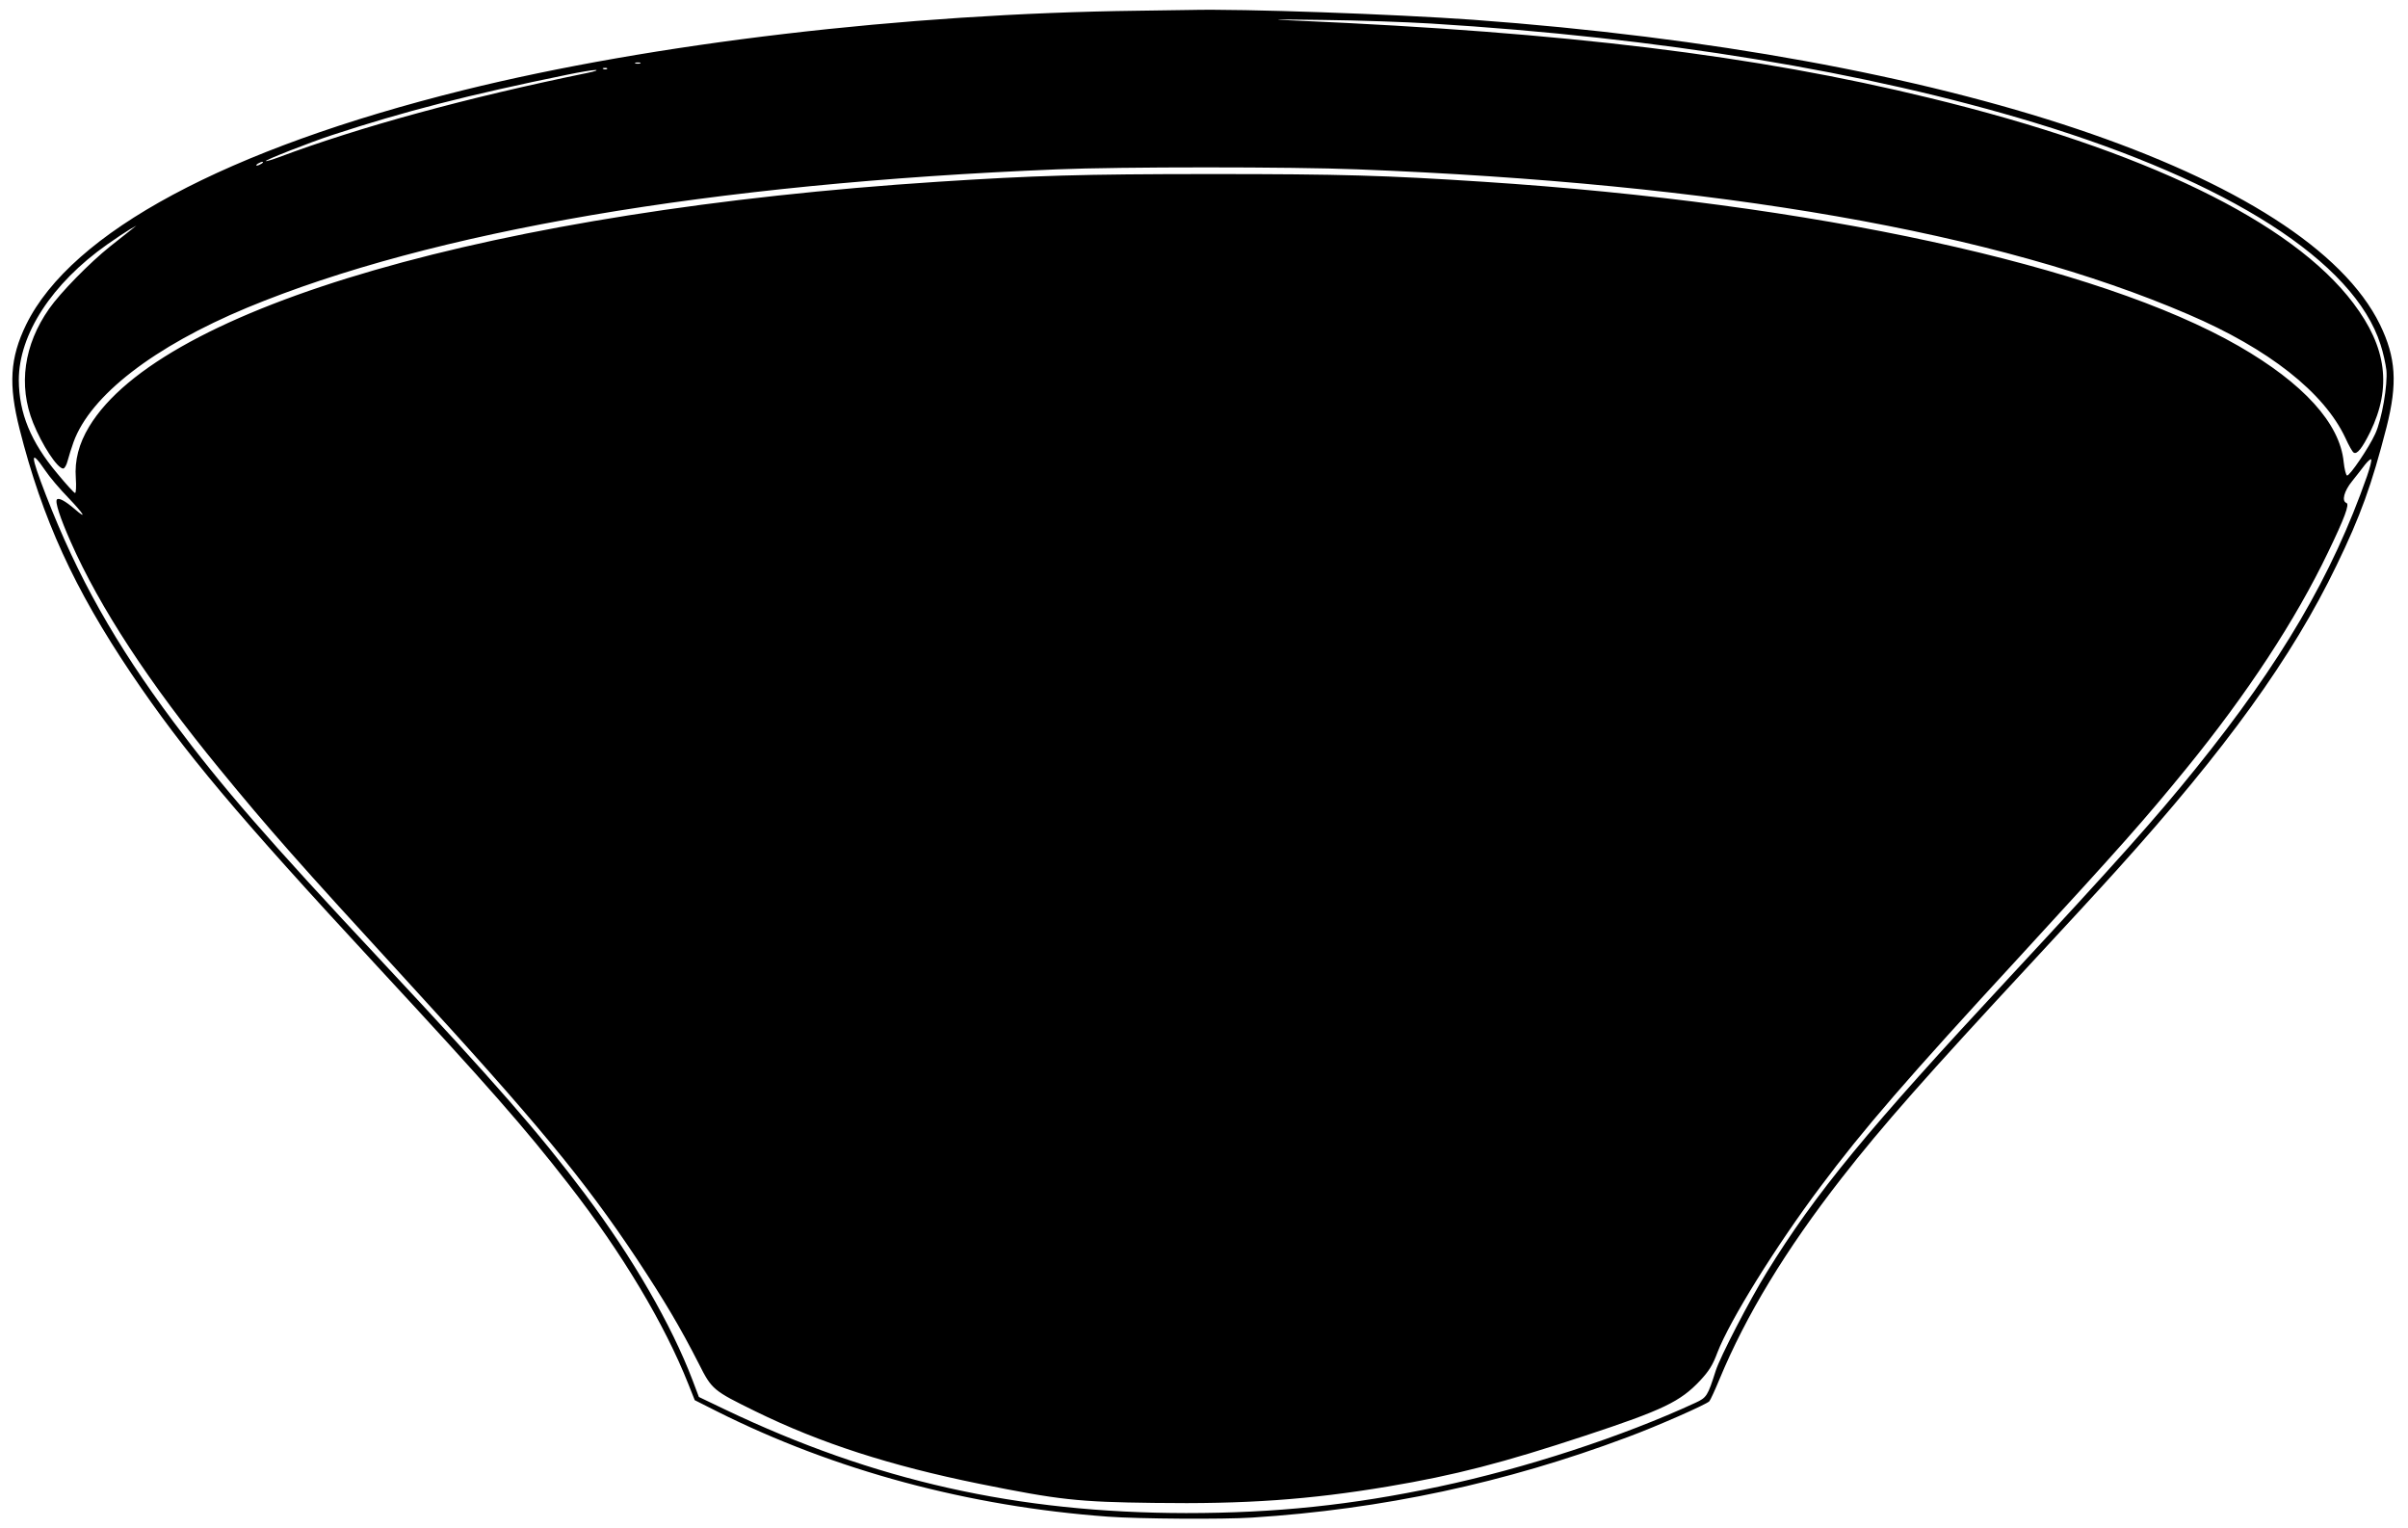 <?xml version="1.0" standalone="no"?>
<!DOCTYPE svg PUBLIC "-//W3C//DTD SVG 20010904//EN"
 "http://www.w3.org/TR/2001/REC-SVG-20010904/DTD/svg10.dtd">
<svg version="1.0" xmlns="http://www.w3.org/2000/svg"
 width="1280pt" height="812pt" viewBox="0 0 1280 812"
 preserveAspectRatio="xMidYMid meet">
<g transform="translate(0,812) scale(0.1,-0.1)"
fill="#000000" stroke="none">
<path d="M6050 8063 c-1238 -15 -2581 -173 -3586 -422 -1261 -313 -2083 -754
-2325 -1246 -86 -177 -95 -318 -35 -555 121 -478 290 -848 594 -1300 283 -419
556 -744 1307 -1555 591 -638 784 -858 1017 -1158 285 -366 511 -744 638
-1065 l33 -83 119 -60 c624 -313 1337 -505 2077 -559 161 -12 616 -15 767 -5
690 44 1346 184 1994 427 157 58 420 174 436 191 6 7 30 59 54 117 141 340
352 688 650 1070 216 277 452 544 1010 1145 169 182 372 402 451 490 584 647
933 1131 1169 1620 128 264 187 428 266 735 59 233 50 370 -35 545 -390 796
-2293 1435 -4821 1620 -423 30 -1224 59 -1505 52 -49 -1 -173 -3 -275 -4z
m1555 -68 c1222 -75 2314 -255 3210 -527 1036 -315 1699 -739 1839 -1179 14
-42 27 -102 31 -135 8 -77 -24 -264 -59 -339 -34 -75 -137 -226 -150 -222 -6
2 -14 35 -18 72 -20 205 -214 418 -558 616 -747 429 -2263 759 -4015 873 -521
34 -754 41 -1445 41 -691 0 -945 -8 -1455 -41 -2353 -153 -4127 -665 -4511
-1301 -55 -91 -78 -180 -71 -274 3 -44 1 -79 -4 -79 -5 0 -47 46 -94 103 -142
169 -204 322 -205 497 0 243 176 514 470 721 47 33 101 69 120 80 l35 20 -29
-23 c-16 -13 -65 -52 -110 -87 -109 -87 -265 -246 -325 -332 -134 -191 -165
-407 -85 -606 47 -117 129 -243 160 -243 7 0 18 18 24 43 6 23 20 67 31 98 90
247 426 507 923 714 980 406 2464 660 4306 735 328 14 1250 14 1596 0 1919
-75 3400 -333 4417 -771 427 -183 721 -415 834 -656 18 -40 38 -75 44 -78 18
-12 46 24 88 109 115 237 88 450 -89 684 -327 434 -1113 815 -2255 1092 -926
226 -1931 348 -3355 410 -167 7 -147 8 135 4 182 -2 438 -11 570 -19z m-4202
-212 c-7 -2 -19 -2 -25 0 -7 3 -2 5 12 5 14 0 19 -2 13 -5z m-176 -29 c-3 -3
-12 -4 -19 -1 -8 3 -5 6 6 6 11 1 17 -2 13 -5z m-102 -21 c-644 -132 -1212
-287 -1644 -449 -35 -13 -66 -22 -68 -20 -6 5 233 99 352 138 387 127 722 213
1255 322 63 13 129 24 145 24 17 0 -1 -7 -40 -15z m-1735 -483 c-8 -5 -19 -10
-25 -10 -5 0 -3 5 5 10 8 5 20 10 25 10 6 0 3 -5 -5 -10z m-1149 -1631 c22
-33 76 -97 120 -142 85 -89 105 -122 37 -63 -50 43 -85 62 -95 52 -12 -11 15
-95 73 -226 155 -350 416 -749 790 -1205 264 -322 419 -498 990 -1120 701
-764 947 -1062 1229 -1485 146 -221 229 -360 330 -558 69 -137 76 -142 300
-252 347 -170 717 -289 1189 -385 426 -86 525 -97 929 -102 486 -7 827 17
1244 87 357 60 612 126 1051 271 412 136 504 180 610 293 47 51 66 81 91 148
66 171 311 566 549 883 228 305 460 573 1052 1215 553 602 665 728 891 1005
325 399 581 789 754 1150 88 182 115 256 98 262 -27 10 -13 63 30 116 23 29
54 68 68 87 15 19 30 32 33 29 4 -4 -6 -44 -22 -90 -185 -528 -455 -989 -911
-1554 -211 -262 -422 -498 -986 -1105 -758 -814 -1034 -1150 -1294 -1572 -92
-149 -248 -450 -271 -523 -43 -135 -48 -142 -108 -170 -387 -179 -904 -348
-1362 -445 -465 -99 -871 -141 -1345 -141 -896 1 -1658 172 -2450 550 l-140
67 -34 90 c-111 292 -317 649 -572 989 -244 325 -472 586 -1074 1230 -619 661
-851 929 -1113 1279 -309 414 -510 771 -678 1205 -84 217 -85 250 -3 130z"/>
</g>
</svg>
